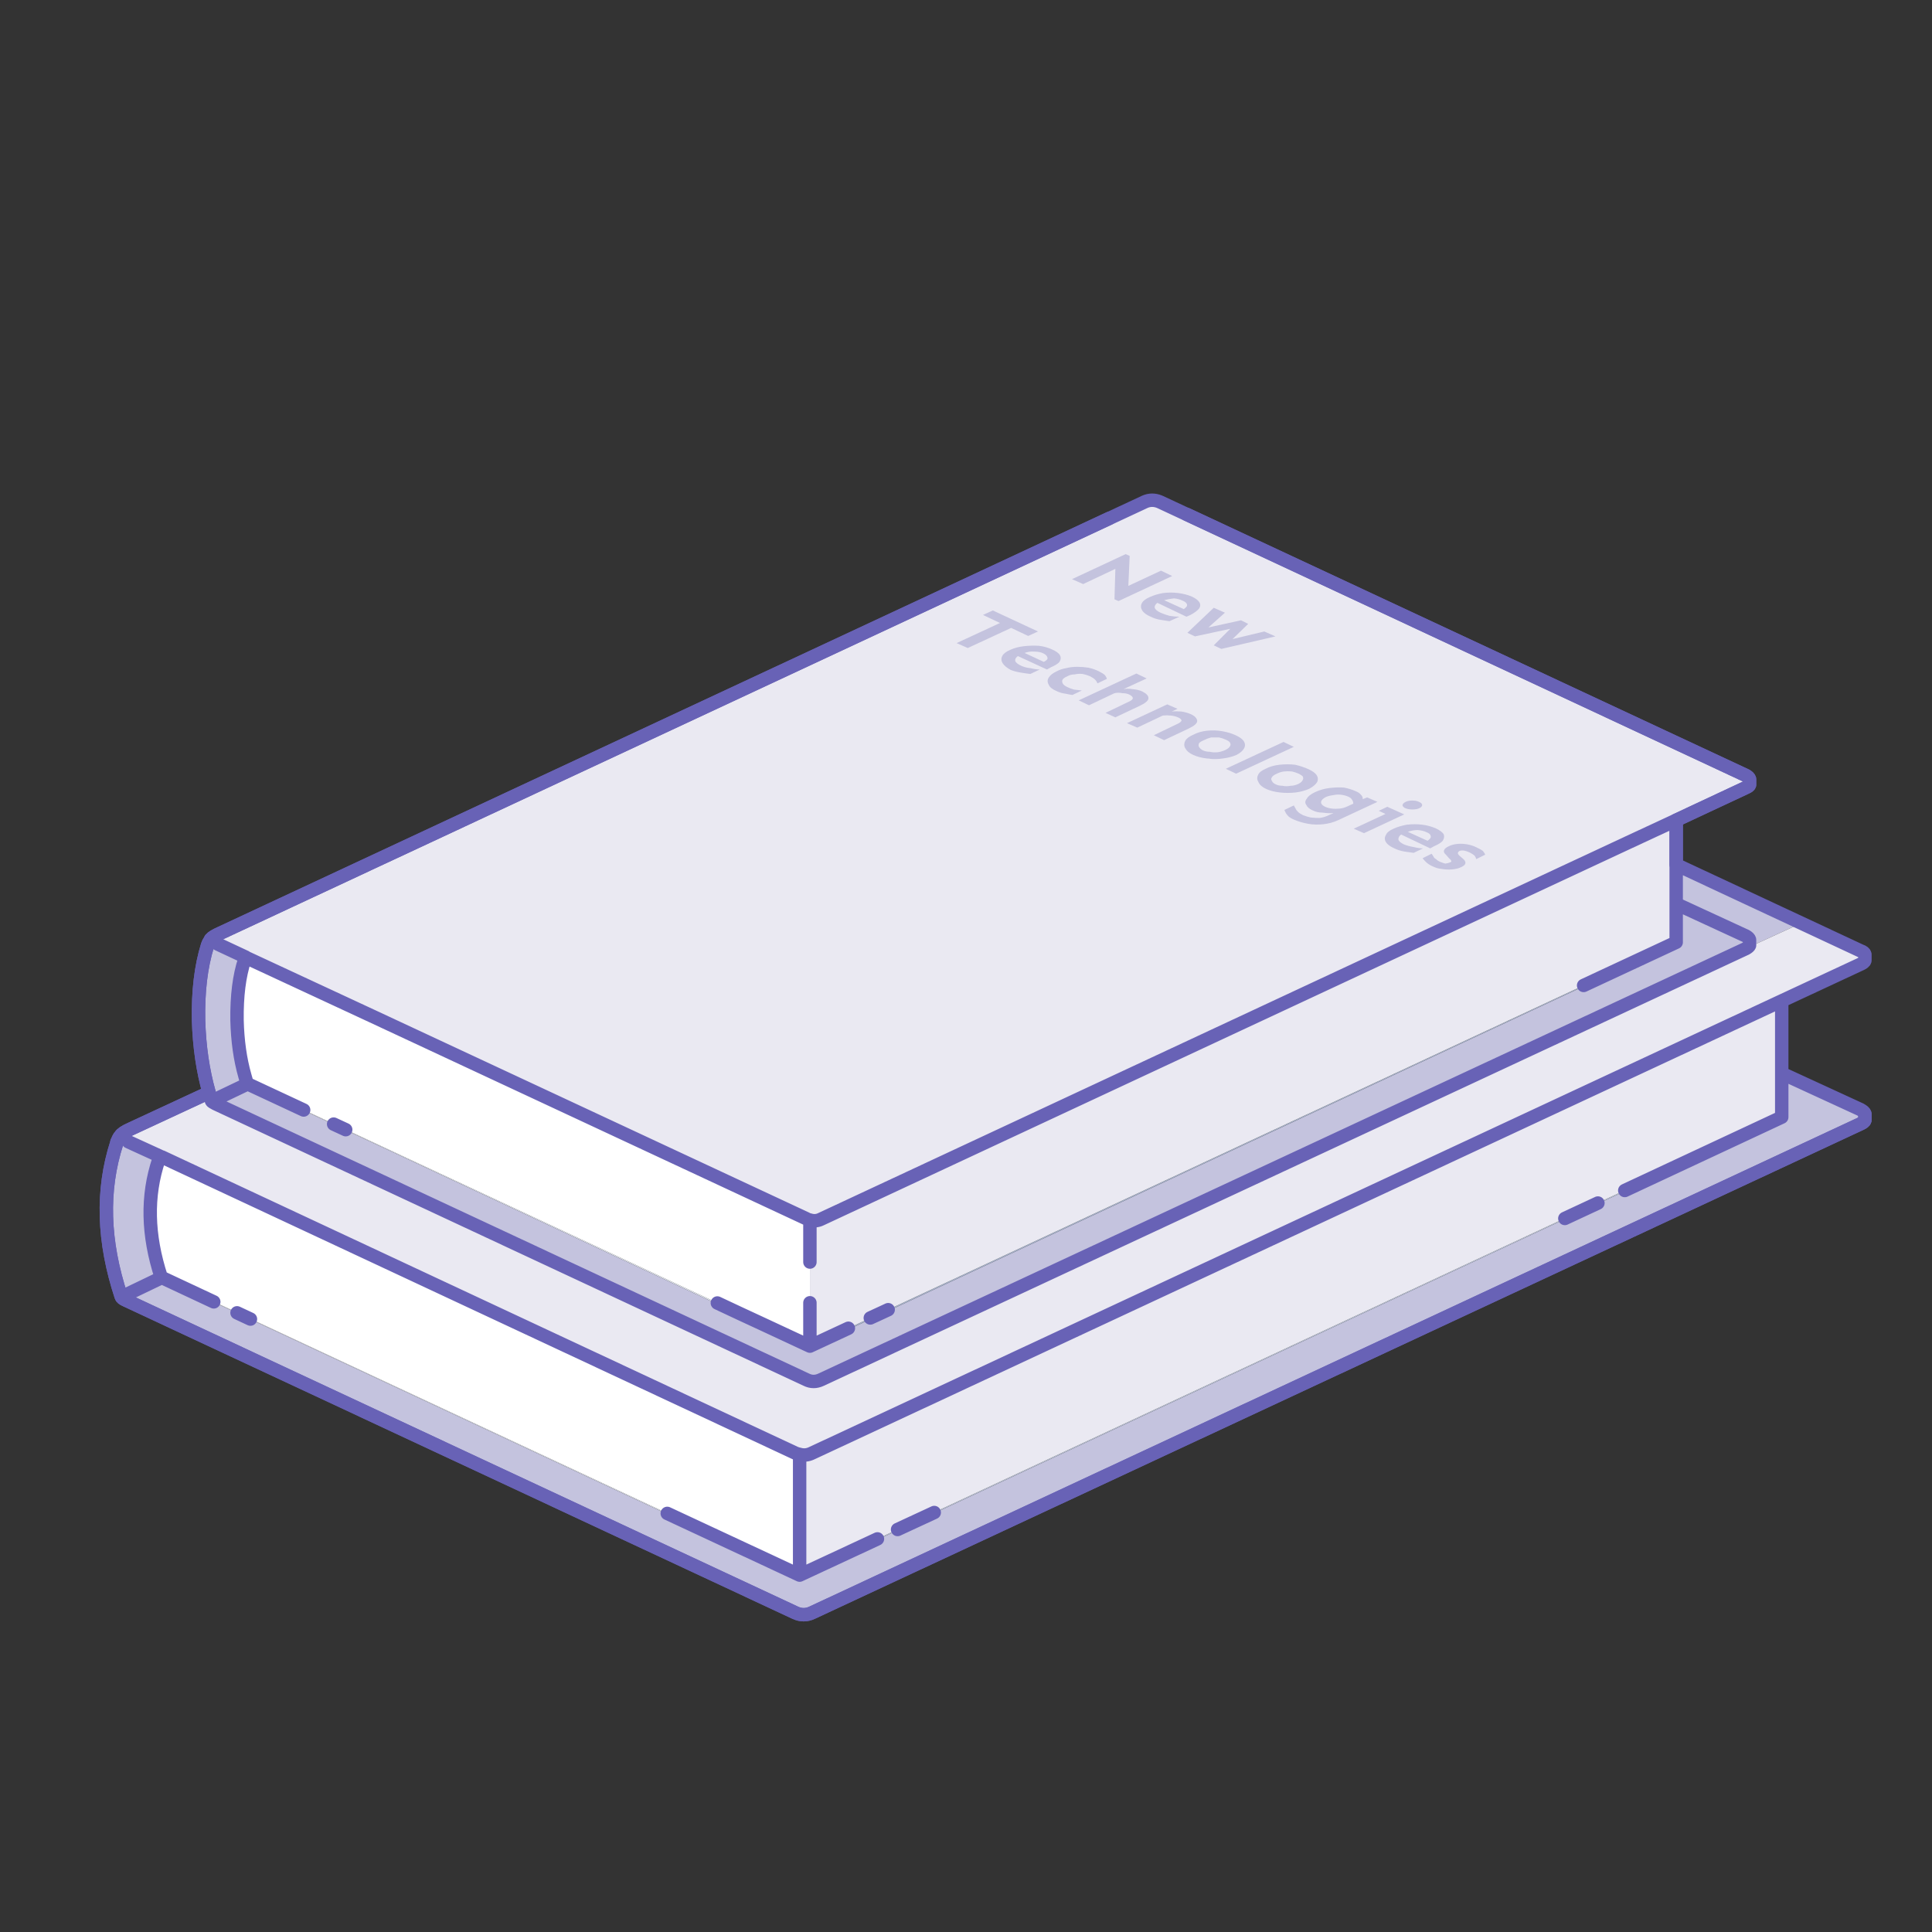 
<svg xmlns="http://www.w3.org/2000/svg" version="1.1" xmlns:xlink="http://www.w3.org/1999/xlink" preserveAspectRatio="none" x="0px" y="0px" width="216px" height="216px" viewBox="0 0 216 216">
<rect x="0" y="0" width="216" height="216" fill="#333333" stroke="none"/>
<defs>
<g id="Layer6_0_FILL">
<path fill="#E1E6EE" stroke="none" d="
M 18.05 142.8
L 18.05 142.85 89.4 176.2 89.4 176.1 18.05 142.8
M 27.65 121.15
L 27.65 121.2 90.55 150.65 90.55 150.5 27.65 121.15 Z"/>

<path fill="#FFFFFF" stroke="none" d="
M 17.85 129.25
Q 17.75 129.45 17.75 129.65 15.7 135.75 18.05 142.85
L 18.05 142.8 89.4 176.1 89.4 162.6
Q 89.15 162.55 88.9 162.45
L 17.85 129.25
M 27.45 107
L 27.35 107.3
Q 26.45 110 26.5 114.05 26.585 117.509 27.35 120.25 27.497 120.747 27.65 121.2
L 27.65 121.15 90.55 150.5 90.55 136.4
Q 90.3 136.35 90.15 136.25
L 41.65 113.6 27.65 107.1 27.45 107 Z"/>

<path fill="#B9C4D8" stroke="none" d="
M 199.2 125
L 199.2 124.9 89.4 176.1 89.4 176.2 199.2 125 Z"/>

<path fill="#A2AFC8" stroke="none" d="
M 187.4 105.45
L 187.4 105.35 90.55 150.5 90.55 150.65 187.4 105.45 Z"/>

<path fill="#C4C3DE" stroke="none" d="
M 195.2 105.45
Q 195.25 105.45 195.35 105.35 195.45 105.35 195.45 105.25 195.55 105.15 195.6 105.1
L 195.6 105.7
Q 195.55 105.85 195.2 106.05
L 201.4 103.2 187.4 96.65 187.4 105.35 187.4 105.45 90.55 150.65 27.65 121.2
Q 27.497 120.747 27.35 120.25 26.585 117.509 26.5 114.05 26.45 110 27.35 107.3
L 27.45 107 24.35 105.55
Q 23.85 105.35 23.65 105.95 22.65 109.35 22.8 114 22.845 118.332 23.9 121.9 24.023 122.275 24.15 122.65 24.15 122.7 24.2 122.85
L 90.15 153.65
Q 90.95 154.05 91.8 153.65
L 195.2 105.45
M 208 124.95
Q 208.1 124.9 208.2 124.9 208.3 124.85 208.35 124.75 208.45 124.65 208.5 124.6
L 208.5 124.5
Q 208.45 124.3 208 124.05
L 199.2 120 199.2 124.9 199.2 125 89.4 176.2 18.05 142.85
Q 15.7 135.75 17.75 129.65 17.75 129.45 17.85 129.25
L 14.35 127.65
Q 13.75 127.4 13.5 128.1 11.25 135.65 14.1 144.45 14.1 144.6 14.15 144.7
L 14.2 144.7 88.9 179.6
Q 89.85 180.05 90.8 179.65
L 208 124.95 Z"/>

<path fill="#EAE9F2" stroke="none" d="
M 187.4 96.65
L 187.4 91.7 195.2 88.05
Q 195.55 87.9 195.6 87.75
L 195.6 87.1
Q 195.55 86.9 195.2 86.7
L 129.65 56.1
Q 128.8 55.75 128 56.1
L 24.6 104.35
Q 23.8 104.7 23.55 105 23.5 105.1 23.45 105.2 23.4 105.25 23.3 105.45
L 23.2 105.7
Q 22.1 109.25 22.2 114.1 22.333 118.477 23.35 122.15
L 14.55 126.25
Q 13.65 126.65 13.45 127 13.35 127.1 13.3 127.2 13.2 127.35 13.15 127.55 13.05 127.65 13.05 127.8 10.5 135.7 13.55 144.95 13.6 145.15 14.05 145.35
L 88.9 180.3
Q 89.85 180.75 90.8 180.3
L 208 125.65
Q 208.45 125.45 208.5 125.25
L 208.5 124.6
Q 208.45 124.65 208.35 124.75 208.3 124.85 208.2 124.9 208.1 124.9 208 124.95
L 90.8 179.65
Q 89.85 180.05 88.9 179.6
L 14.2 144.7 14.15 144.7
Q 14.1 144.6 14.1 144.45 11.25 135.65 13.5 128.1 13.75 127.4 14.35 127.65
L 17.85 129.25 88.9 162.45
Q 89.15 162.55 89.4 162.6
L 89.4 176.1 199.2 124.9 199.2 120 199.2 111.9 208 107.8
Q 208.45 107.6 208.5 107.4
L 208.5 106.8
Q 208.5 106.75 208.5 106.7 208.45 106.45 208 106.3
L 201.4 103.2 195.2 106.05
Q 195.55 105.85 195.6 105.7
L 195.6 105.1
Q 195.55 105.15 195.45 105.25 195.45 105.35 195.35 105.35 195.25 105.45 195.2 105.45
L 91.8 153.65
Q 90.95 154.05 90.15 153.65
L 24.2 122.85
Q 24.15 122.7 24.15 122.65 24.023 122.275 23.9 121.9 22.845 118.332 22.8 114 22.65 109.35 23.65 105.95 23.85 105.35 24.35 105.55
L 27.45 107 27.65 107.1 41.65 113.6 90.15 136.25
Q 90.3 136.35 90.55 136.4
L 90.55 150.5 187.4 105.35 187.4 96.65
M 24.65 105.1
L 24.55 105.1 24.45 105 24.65 105.1 Z"/>
</g>

<g id="Layer5_0_FILL">
<path fill="#C4C3DE" stroke="none" d="
M 155.1 90.2
L 154.15 90.65 154.9 91 151.35 92.65 152.5 93.15 157 91.05 155.1 90.2
M 158.65 89.65
Q 158.35 89.5 157.9 89.5 157.45 89.5 157.15 89.65 156.85 89.8 156.8 90 156.8 90.2 157.1 90.35 157.45 90.5 157.9 90.5 158.4 90.5 158.7 90.35 159 90.2 159 90 159 89.8 158.65 89.65
M 160.5 92.6
Q 159.8 92.3 159 92.2 158.15 92.1 157.3 92.2 156.45 92.35 155.8 92.65 155.1 92.95 154.95 93.35 154.7 93.75 154.95 94.15 155.2 94.55 155.9 94.85 156.4 95.1 157 95.2 157.65 95.3 158.05 95.35
L 159.1 94.85
Q 158.65 94.85 158.05 94.7 157.45 94.6 156.95 94.4 156.45 94.15 156.35 93.9 156.3 93.55 156.65 93.3
L 159.9 94.85 160.35 94.6
Q 161.05 94.3 161.3 94 161.55 93.6 161.4 93.25 161.15 92.9 160.5 92.6
M 159.5 93.05
Q 159.9 93.2 159.95 93.45 160.05 93.7 159.6 94
L 157.4 93
Q 157.95 92.8 158.5 92.8 159.1 92.85 159.5 93.05
M 151.55 88.45
Q 151 88.2 150.25 88.05 149.5 88 148.65 88.1 147.8 88.2 147.05 88.55 146.3 88.9 146.1 89.3 145.8 89.65 146.05 90 146.2 90.35 146.75 90.6 147.25 90.85 147.85 90.85 148.55 90.95 149.1 90.9
L 148.3 91.25
Q 147.95 91.4 147.5 91.45 147.05 91.45 146.55 91.4 146.1 91.3 145.7 91.15 145.3 90.95 145.1 90.75 144.9 90.55 144.85 90.4 144.75 90.25 144.65 90.05
L 143.6 90.55
Q 143.7 90.85 143.9 91.1 144.1 91.4 144.7 91.65 145.4 91.95 146.25 92.1 147.05 92.25 147.95 92.15 148.85 92.05 149.6 91.7
L 154 89.65 152.85 89.15 152.35 89.35
Q 152.4 89.1 152.15 88.85 151.95 88.6 151.55 88.45
M 150.7 89.05
Q 151.05 89.2 151.15 89.4 151.3 89.6 151.3 89.85
L 150.65 90.15
Q 150.25 90.35 149.8 90.4 149.3 90.45 148.9 90.4 148.5 90.35 148.15 90.2 147.65 89.95 147.7 89.65 147.75 89.35 148.25 89.1 148.6 88.95 149.05 88.9 149.5 88.8 149.9 88.85 150.35 88.9 150.7 89.05
M 140.65 86.65
Q 140.45 87.05 140.7 87.45 140.9 87.9 141.55 88.2 142.2 88.5 143.1 88.6 143.95 88.7 144.85 88.6 145.65 88.5 146.35 88.2 147 87.85 147.25 87.45 147.45 87.05 147.2 86.65 146.95 86.3 146.3 86 145.65 85.7 144.8 85.5 143.95 85.4 143.05 85.5 142.15 85.6 141.5 85.95 140.8 86.25 140.65 86.65
M 142.75 86.5
Q 143.15 86.3 143.55 86.25 144 86.2 144.45 86.25 144.85 86.35 145.2 86.5 145.5 86.65 145.65 86.8 145.75 87.05 145.65 87.2 145.55 87.45 145.15 87.65 144.7 87.85 144.3 87.85 143.8 87.95 143.4 87.85 142.95 87.85 142.65 87.7 142.3 87.55 142.2 87.3 142.05 87.1 142.2 86.9 142.3 86.7 142.75 86.5
M 127.7 77.3
Q 127.25 77.1 126.65 77.05 126.1 76.95 125.6 77.05
L 128.2 75.85 127.05 75.3 120.6 78.3 121.75 78.85 124.6 77.5
Q 125 77.4 125.5 77.5 125.95 77.5 126.25 77.65 126.65 77.85 126.65 78.05 126.65 78.25 126.2 78.45
L 123.6 79.7 124.7 80.2 127.45 78.9
Q 128.4 78.45 128.4 78.05 128.4 77.65 127.7 77.3
M 137.05 85.95
L 138.2 86.5 144.65 83.5 143.5 82.95 137.05 85.95
M 136.65 81.75
Q 135.8 81.6 134.9 81.7 134.05 81.8 133.4 82.15 132.7 82.45 132.5 82.85 132.3 83.25 132.5 83.65
L 132.55 83.7
Q 132.75 84.1 133.4 84.4 134.05 84.7 134.95 84.8 135.15 84.8 135.4 84.85 136 84.9 136.7 84.8 137.55 84.7 138.25 84.4 138.9 84.05 139.1 83.65 139.3 83.25 139.05 82.85 138.8 82.5 138.15 82.2 137.5 81.9 136.65 81.75
M 134.6 82.75
Q 135 82.55 135.4 82.45 135.9 82.45 136.3 82.45 136.75 82.55 137.05 82.7 137.4 82.85 137.5 83 137.65 83.25 137.5 83.45 137.4 83.65 137 83.85 136.55 84.05 136.15 84.1 135.7 84.15 135.25 84.05 134.85 84.05 134.5 83.9 134.2 83.75 134.05 83.5 133.95 83.35 134.05 83.1 134.15 82.95 134.6 82.75
M 133.15 79.85
Q 132.7 79.65 132.1 79.55 131.5 79.5 131 79.55
L 131.65 79.25 130.5 78.75 126 80.85 127.15 81.35 130 80
Q 130.45 79.95 130.9 80 131.35 80.05 131.7 80.2 132.05 80.35 132.1 80.55 132.05 80.75 131.6 80.95
L 129 82.2 130.15 82.75 132.9 81.45
Q 133.85 81 133.85 80.6 133.8 80.15 133.15 79.85
M 132.75 70.75
L 133.6 71.15 137.55 70.3 135.7 72.15 136.55 72.55 142.6 71.15 141.35 70.6 137.8 71.45 139.55 69.75 138.75 69.35 135.1 70.15 136.95 68.5 135.7 67.95 132.75 70.75
M 130.05 66.3
Q 129.2 66.45 128.55 66.75 127.85 67.05 127.65 67.45 127.45 67.85 127.7 68.25 127.95 68.65 128.65 68.95 129.15 69.2 129.75 69.3 130.4 69.4 130.75 69.45
L 131.85 68.95
Q 131.35 68.95 130.75 68.85 130.2 68.7 129.75 68.5 129.2 68.25 129.1 67.95 129.05 67.65 129.4 67.4
L 132.65 68.95 133.1 68.75
Q 133.75 68.4 134.05 68.05 134.3 67.7 134.1 67.35 133.9 67 133.25 66.7 132.55 66.4 131.7 66.3 130.9 66.2 130.05 66.3
M 130.15 67.1
Q 130.75 66.95 131.25 66.9 131.8 66.95 132.2 67.15 132.6 67.3 132.7 67.55 132.8 67.8 132.35 68.1
L 130.15 67.1
M 120.45 74.55
Q 119.75 74.55 119.2 74.7 118.6 74.8 118.15 75.05 117.5 75.35 117.25 75.75 117 76.15 117.25 76.55 117.4 76.95 118.1 77.25 118.6 77.5 119.1 77.55 119.55 77.65 119.9 77.7
L 120.95 77.2
Q 120.5 77.15 120.1 77.1 119.7 77 119.3 76.8 118.75 76.55 118.75 76.15 118.75 75.85 119.35 75.6 119.7 75.4 120.15 75.4 120.55 75.3 121.05 75.35 121.5 75.45 121.85 75.6 122.25 75.8 122.45 76 122.6 76.15 122.7 76.4
L 123.75 75.9
Q 123.7 75.7 123.55 75.5 123.35 75.3 122.85 75.05 122.35 74.8 121.7 74.65 121.05 74.55 120.45 74.55
M 116.15 72.2
Q 115.3 72.15 114.45 72.25 113.6 72.35 112.95 72.65 112.25 72.95 112.05 73.35 111.85 73.75 112.1 74.15 112.35 74.55 113 74.9 113.5 75.1 114.15 75.2 114.75 75.3 115.2 75.35
L 116.25 74.85
Q 115.8 74.85 115.2 74.7 114.6 74.65 114.1 74.4 113.6 74.15 113.5 73.9 113.45 73.6 113.8 73.35
L 117.05 74.85 117.5 74.6
Q 118.2 74.3 118.45 74 118.7 73.6 118.5 73.25 118.3 72.9 117.6 72.6 116.95 72.3 116.15 72.2
M 114.55 73
Q 115.1 72.8 115.65 72.85 116.25 72.85 116.65 73.05 117.05 73.25 117.1 73.5 117.2 73.75 116.7 74
L 114.55 73
M 119.85 64.75
L 121.1 65.3 124.7 63.6 124.6 67 125.05 67.2 131.05 64.4 129.8 63.8 126.15 65.5 126.3 62.15 125.85 61.95 119.85 64.75
M 111 68.25
L 109.9 68.75 111.8 69.65 106.95 71.9 108.2 72.45 113.05 70.2 114.95 71.1 116.05 70.6 111 68.25
M 166.05 95.55
Q 166 95.4 165.8 95.15 165.55 94.95 165.1 94.75 164.6 94.5 164.05 94.4 163.45 94.3 162.95 94.35 162.4 94.4 162 94.6 161.55 94.8 161.45 95.05 161.35 95.3 161.65 95.55
L 162 95.95
Q 162.2 96.1 162.25 96.25 162.3 96.35 162.15 96.4 161.95 96.5 161.6 96.55 161.35 96.5 161 96.35 160.75 96.25 160.55 96.05 160.35 95.95 160.25 95.75 160.15 95.55 160.05 95.45
L 159.05 95.95
Q 159.15 96.1 159.4 96.35 159.7 96.65 160.15 96.85 160.65 97.1 161.2 97.15 161.75 97.25 162.35 97.2 162.95 97.15 163.35 96.95 164.25 96.55 163.5 95.95
L 163.15 95.65
Q 162.95 95.45 163 95.35 163 95.25 163.15 95.15 163.35 95.05 163.7 95.1 163.95 95.15 164.3 95.3 164.6 95.45 164.85 95.65 165 95.85 165.05 96.05
L 166.05 95.55 Z"/>
</g>

<path id="Layer6_0_1_STROKES" stroke="#6862B6" stroke-width="1.5" stroke-linejoin="round" stroke-linecap="round" fill="none" d="
M 208.5 124.6
L 208.5 125.25
Q 208.45 125.45 208 125.65
L 90.8 180.3
Q 89.85 180.75 88.9 180.3
L 14.05 145.35
Q 13.6 145.15 13.55 144.95 10.5 135.7 13.05 127.8 13.05 127.65 13.15 127.55 13.2 127.35 13.3 127.2 13.35 127.1 13.45 127 13.65 126.65 14.55 126.25
L 23.375 122.15
Q 22.333 118.477 22.2 114.1 22.1 109.25 23.2 105.7
L 23.3 105.45
Q 23.4 105.25 23.45 105.2 23.5 105.1 23.55 105 23.8 104.7 24.6 104.35
L 128 56.1
Q 128.8 55.75 129.65 56.1
L 195.2 86.7
Q 195.55 86.9 195.6 87.1
L 195.6 87.75
Q 195.55 87.9 195.2 88.05
L 187.4 91.7 187.4 96.675"/>

<path id="Layer5_0_1_STROKES" stroke="#6862B6" stroke-width="1.5" stroke-linejoin="round" stroke-linecap="round" fill="none" d="
M 24.35 105.55
L 27.45 107 27.45 107.025 41.65 113.625 90.15 136.25
Q 90.3 136.35 90.55 136.4 91.2 136.6 91.8 136.3
L 182.075 94.175 187.4 91.7 195.2 88.05
Q 195.55 87.9 195.6 87.75
L 195.6 87.1
Q 195.55 86.9 195.2 86.7
L 132.675 57.5
M 177.05 110.175
L 187.4 105.35 187.4 101.05 187.4 96.675 187.4 91.7
M 187.4 96.675
L 208 106.3
Q 208.45 106.45 208.5 106.7 208.5 106.75 208.5 106.8
L 208.5 107.4
Q 208.45 107.6 208 107.8
L 199.2 111.9 199.2 120 208 124.05
Q 208.45 124.3 208.5 124.5
L 208.5 125.25
Q 208.45 125.45 208 125.65
L 90.8 180.3
Q 89.85 180.75 88.9 180.3
L 14.05 145.35
Q 13.6 145.15 13.55 144.95 10.5 135.7 13.05 127.8 13.05 127.65 13.15 127.55 13.2 127.35 13.3 127.2 13.35 127.1 13.45 127 13.65 126.65 14.55 126.25
L 23.375 122.15
Q 22.333 118.477 22.2 114.1 22.1 109.25 23.2 105.7
L 23.3 105.45
Q 23.4 105.25 23.45 105.2 23.5 105.1 23.55 105 23.8 104.7 24.6 104.35
L 124.025 57.95
M 187.4 101.05
L 195.2 104.65
Q 195.55 104.85 195.6 105.05
L 195.6 105.7
Q 195.55 105.85 195.2 106.05
L 91.8 154.25
Q 90.95 154.65 90.15 154.25
L 24.1 123.4
Q 23.7 123.2 23.65 123.1 23.499 122.631 23.375 122.15
M 174.95 136.225
L 178.65 134.5
M 181.65 133.1
L 199.2 124.9 199.2 120
M 27.45 107.025
L 27.35 107.3
Q 26.45 110 26.5 114.05 26.585 117.509 27.375 120.275 27.491 120.724 27.625 121.15
L 33.95 124.1
M 27.625 121.15
L 27.65 121.2 24.2 122.85
M 14.2 144.7
L 18.05 142.85 18.025 142.8
Q 15.706 135.73 17.75 129.65 17.75 129.45 17.85 129.25
L 14.35 127.65
M 38.65 126.3
L 37.3 125.675
M 28 147.475
L 26.5 146.775
M 23.9 145.55
L 18.025 142.8
M 97.3 147.35
L 98.55 146.775 99.3 146.425
M 94.85 148.5
L 90.55 150.5 85.4 148.1 82.65 146.825 80.2 145.675
M 90.55 141.1
L 90.55 136.4
M 74.6 169.2
L 89.4 176.1 89.4 162.6
Q 89.15 162.55 88.9 162.45
L 18.1 129.35
M 89.4 176.1
L 98.1 172.05
M 100.35 171
L 104.45 169.1
M 199.2 111.9
L 90.8 162.45
Q 90.1 162.8 89.4 162.6
M 90.55 150.5
L 90.55 145.65"/>
</defs>

<g transform="matrix( 1, 0, 0, 1, 0,0) ">
<use xlink:href="#Layer6_0_FILL"/>

<use xlink:href="#Layer6_0_1_STROKES"/>
</g>

<g transform="matrix( 1, 0, 0, 1, 0,0) ">
<use xlink:href="#Layer5_0_FILL"/>

<use xlink:href="#Layer5_0_1_STROKES"/>
</g>
</svg>
